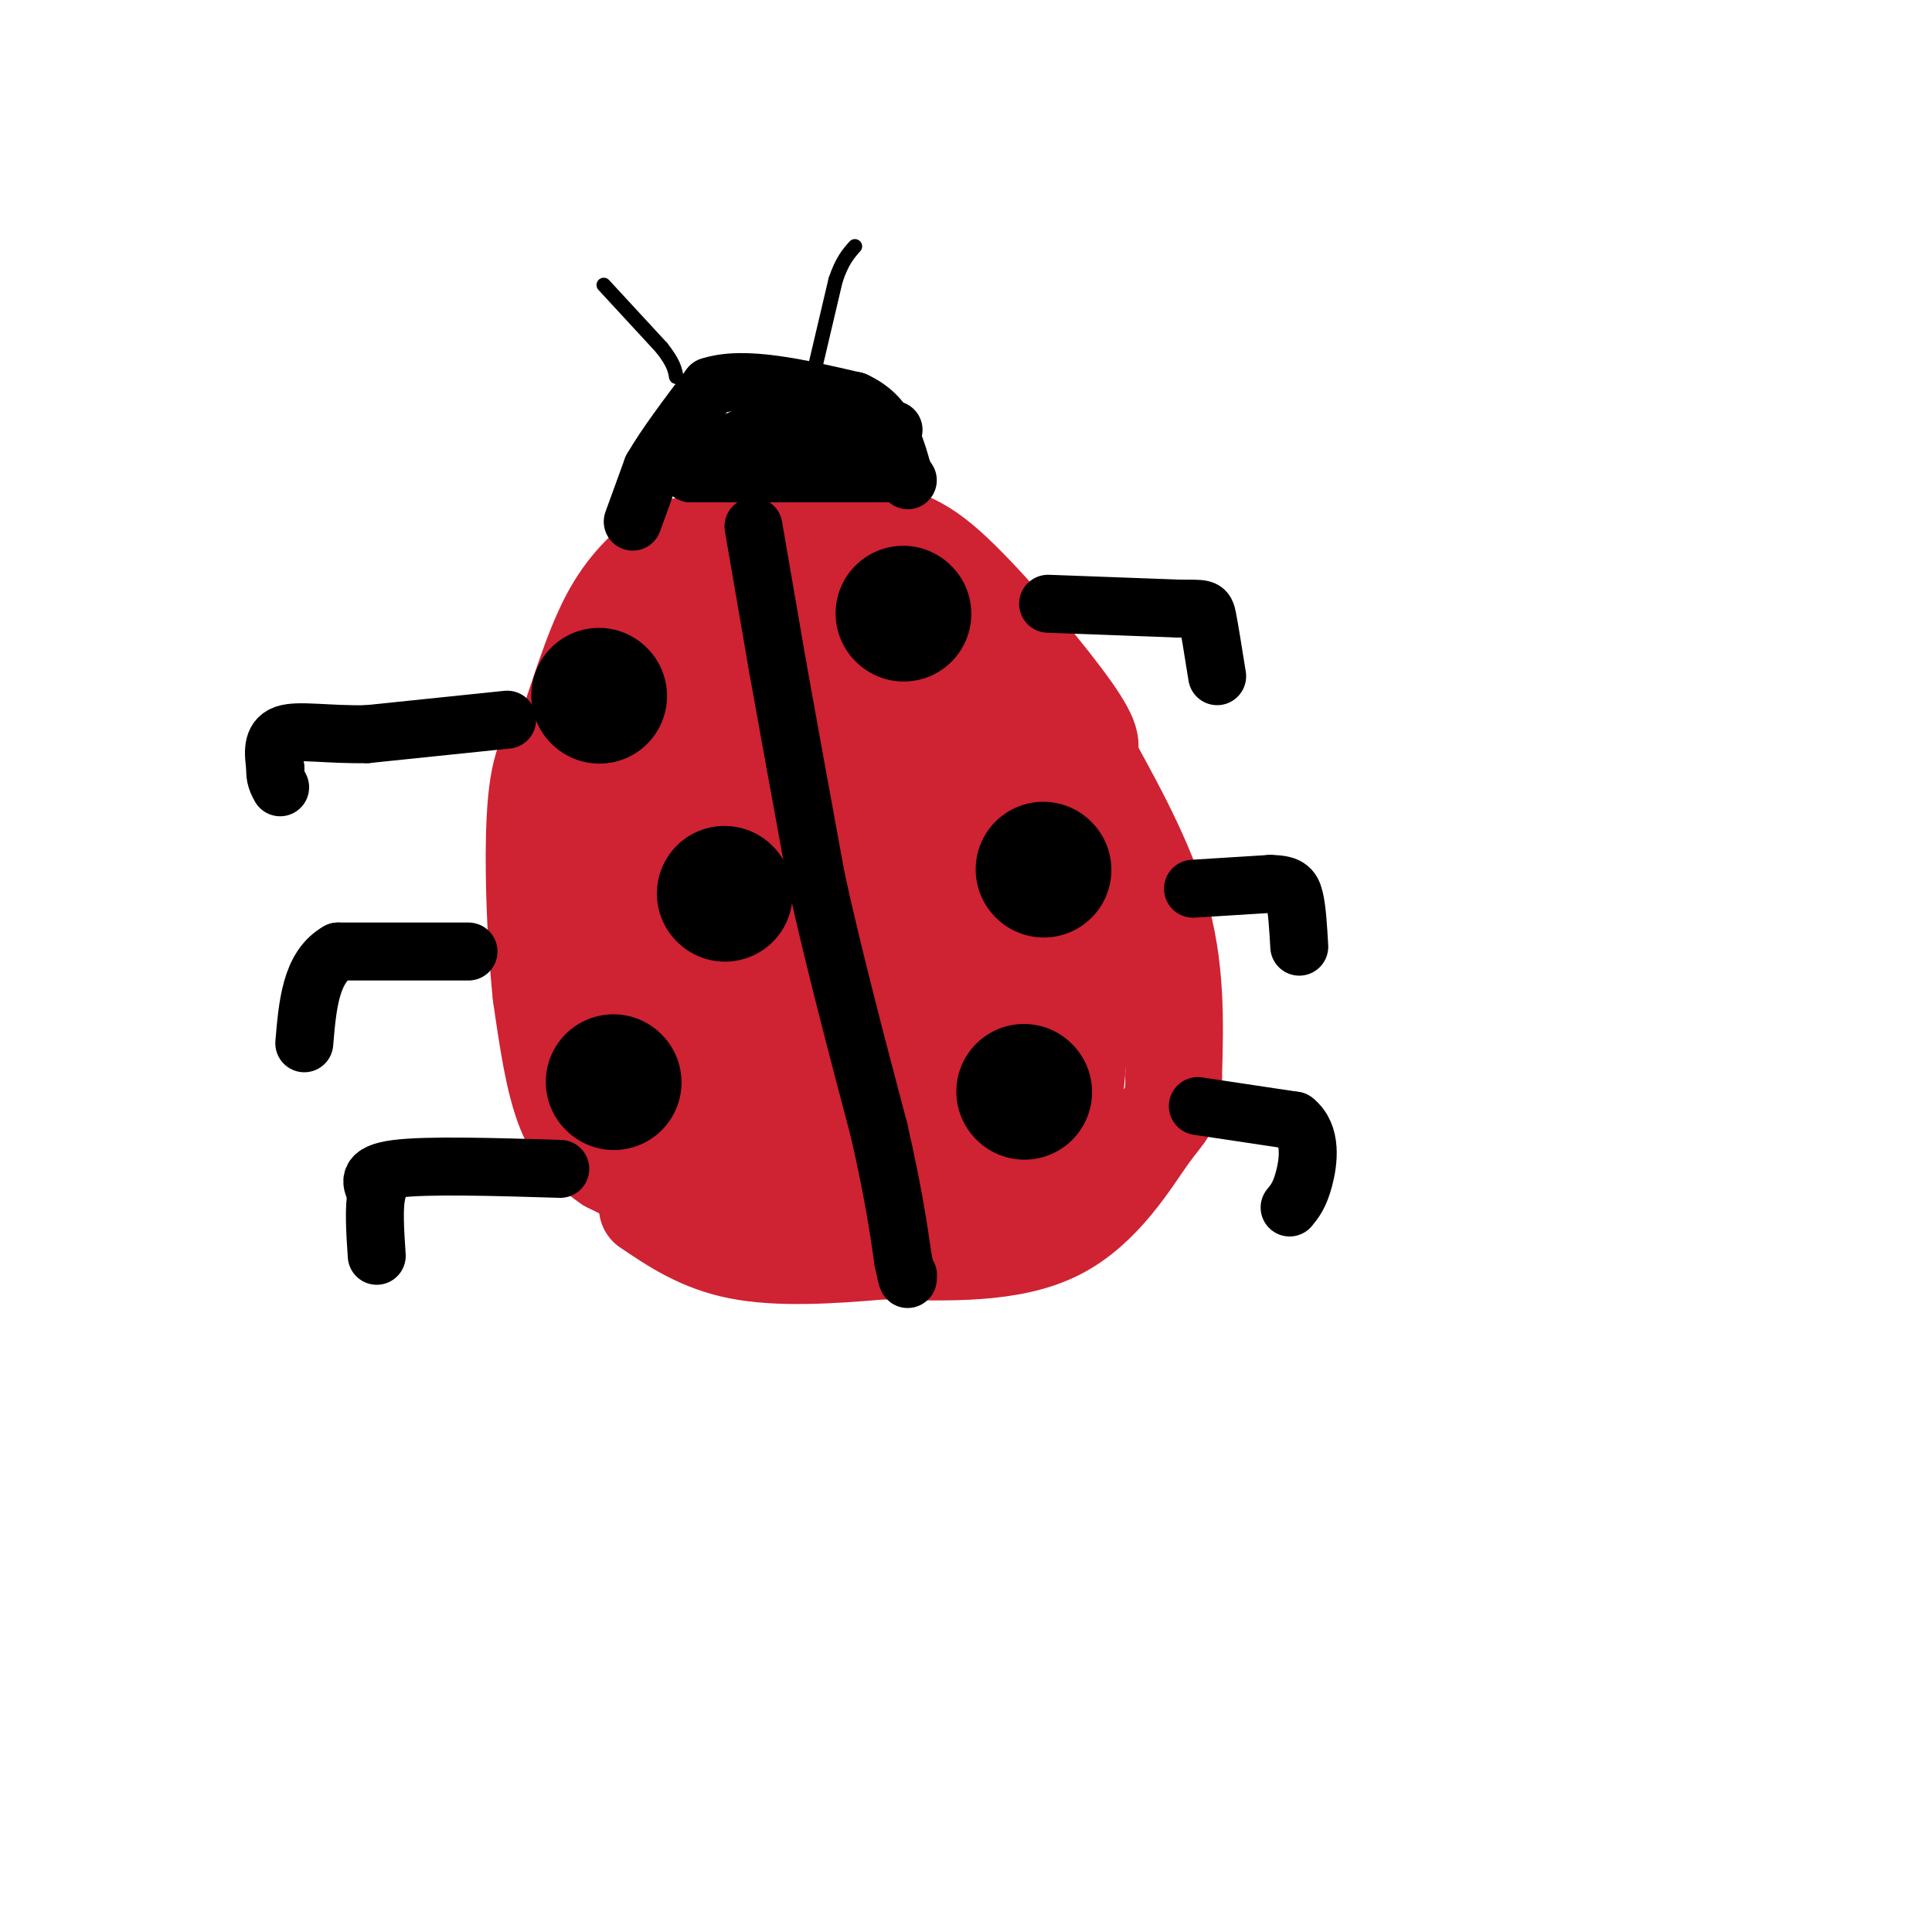 <svg viewBox='0 0 400 400' version='1.1' xmlns='http://www.w3.org/2000/svg' xmlns:xlink='http://www.w3.org/1999/xlink'><g fill='none' stroke='#cf2233' stroke-width='20' stroke-linecap='round' stroke-linejoin='round'><path d='M134,245c0.000,0.000 -8.000,-4.000 -8,-4'/><path d='M126,241c-3.022,-2.000 -6.578,-5.000 -9,-11c-2.422,-6.000 -3.711,-15.000 -5,-24'/><path d='M112,206c-1.267,-12.000 -1.933,-30.000 -1,-40c0.933,-10.000 3.467,-12.000 6,-14'/><path d='M117,152c2.400,-6.889 5.400,-17.111 9,-24c3.600,-6.889 7.800,-10.444 12,-14'/><path d='M138,114c8.500,-3.000 23.750,-3.500 39,-4'/><path d='M177,110c9.679,0.143 14.375,2.500 22,10c7.625,7.500 18.179,20.143 23,27c4.821,6.857 3.911,7.929 3,9'/><path d='M225,156c3.667,6.956 11.333,19.844 15,32c3.667,12.156 3.333,23.578 3,35'/><path d='M243,223c0.036,6.988 -1.375,6.958 -5,12c-3.625,5.042 -9.464,15.155 -19,20c-9.536,4.845 -22.768,4.423 -36,4'/><path d='M183,259c-11.422,1.022 -21.978,1.578 -30,0c-8.022,-1.578 -13.511,-5.289 -19,-9'/><path d='M149,128c-9.833,10.917 -19.667,21.833 -24,33c-4.333,11.167 -3.167,22.583 -2,34'/><path d='M123,195c-0.721,7.518 -1.523,9.314 1,16c2.523,6.686 8.372,18.262 14,25c5.628,6.738 11.037,8.640 16,10c4.963,1.360 9.482,2.180 14,3'/><path d='M168,249c3.000,0.500 3.500,0.250 4,0'/></g>
<g fill='none' stroke='#cf2233' stroke-width='28' stroke-linecap='round' stroke-linejoin='round'><path d='M171,129c-6.333,3.024 -12.667,6.048 -17,10c-4.333,3.952 -6.667,8.833 -9,13c-2.333,4.167 -4.667,7.619 -6,16c-1.333,8.381 -1.667,21.690 -2,35'/><path d='M137,203c0.376,7.887 2.317,10.104 6,14c3.683,3.896 9.107,9.472 18,15c8.893,5.528 21.255,11.008 30,14c8.745,2.992 13.872,3.496 19,4'/><path d='M210,250c3.929,-0.107 4.250,-2.375 5,-5c0.750,-2.625 1.929,-5.607 3,-14c1.071,-8.393 2.036,-22.196 3,-36'/><path d='M221,195c0.500,-7.786 0.250,-9.250 -2,-15c-2.250,-5.750 -6.500,-15.786 -13,-25c-6.500,-9.214 -15.250,-17.607 -24,-26'/><path d='M182,129c-5.442,-5.483 -7.046,-6.191 -10,2c-2.954,8.191 -7.257,25.282 -9,36c-1.743,10.718 -0.927,15.062 1,20c1.927,4.938 4.963,10.469 8,16'/><path d='M172,203c3.940,5.488 9.792,11.208 14,14c4.208,2.792 6.774,2.655 8,2c1.226,-0.655 1.113,-1.827 1,-3'/><path d='M195,216c1.143,-2.813 3.500,-8.345 5,-16c1.500,-7.655 2.144,-17.433 1,-24c-1.144,-6.567 -4.077,-9.922 -8,-14c-3.923,-4.078 -8.835,-8.879 -11,-10c-2.165,-1.121 -1.582,1.440 -1,4'/><path d='M181,156c0.600,7.778 2.600,25.222 6,38c3.400,12.778 8.200,20.889 13,29'/><path d='M200,223c1.450,5.775 -1.426,5.713 -3,7c-1.574,1.287 -1.847,3.923 -9,3c-7.153,-0.923 -21.187,-5.407 -28,-9c-6.813,-3.593 -6.407,-6.297 -6,-9'/><path d='M154,215c-2.667,-5.167 -6.333,-13.583 -10,-22'/></g>
<g fill='none' stroke='#000000' stroke-width='12' stroke-linecap='round' stroke-linejoin='round'><path d='M156,109c0.000,0.000 5.000,29.000 5,29'/><path d='M161,138c2.167,12.167 5.083,28.083 8,44'/><path d='M169,182c3.500,16.000 8.250,34.000 13,52'/><path d='M182,234c3.000,13.167 4.000,20.083 5,27'/><path d='M187,261c1.000,5.000 1.000,4.000 1,3'/><path d='M131,108c0.000,0.000 4.000,-11.000 4,-11'/><path d='M135,97c2.667,-4.667 7.333,-10.833 12,-17'/><path d='M147,80c7.000,-2.333 18.500,0.333 30,3'/><path d='M177,83c6.667,3.000 8.333,9.000 10,15'/><path d='M187,98c1.667,2.500 0.833,1.250 0,0'/><path d='M187,98c0.000,0.000 -31.000,0.000 -31,0'/><path d='M156,98c-7.333,0.000 -10.167,0.000 -13,0'/><path d='M143,98c0.378,-2.000 7.822,-7.000 16,-9c8.178,-2.000 17.089,-1.000 26,0'/><path d='M105,149c0.000,0.000 -29.000,3.000 -29,3'/><path d='M76,152c-8.200,0.156 -14.200,-0.956 -17,0c-2.800,0.956 -2.400,3.978 -2,7'/><path d='M57,159c-0.167,1.833 0.417,2.917 1,4'/><path d='M97,197c0.000,0.000 -27.000,0.000 -27,0'/><path d='M70,197c-5.667,3.167 -6.333,11.083 -7,19'/><path d='M116,242c-13.833,-0.417 -27.667,-0.833 -34,0c-6.333,0.833 -5.167,2.917 -4,5'/><path d='M78,247c-0.667,3.000 -0.333,8.000 0,13'/><path d='M217,125c0.000,0.000 27.000,1.000 27,1'/><path d='M244,126c5.444,0.067 5.556,-0.267 6,2c0.444,2.267 1.222,7.133 2,12'/><path d='M247,184c0.000,0.000 16.000,-1.000 16,-1'/><path d='M263,183c3.556,0.067 4.444,0.733 5,3c0.556,2.267 0.778,6.133 1,10'/><path d='M248,229c0.000,0.000 20.000,3.000 20,3'/><path d='M268,232c3.689,2.867 2.911,8.533 2,12c-0.911,3.467 -1.956,4.733 -3,6'/></g>
<g fill='none' stroke='#000000' stroke-width='28' stroke-linecap='round' stroke-linejoin='round'><path d='M124,144c0.000,0.000 0.100,0.100 0.1,0.1'/><path d='M150,185c0.000,0.000 0.100,0.100 0.1,0.1'/><path d='M127,224c0.000,0.000 0.100,0.100 0.1,0.1'/><path d='M187,127c0.000,0.000 0.100,0.100 0.1,0.1'/><path d='M216,180c0.000,0.000 0.100,0.100 0.1,0.1'/><path d='M212,226c0.000,0.000 0.100,0.100 0.1,0.1'/></g>
<g fill='none' stroke='#000000' stroke-width='3' stroke-linecap='round' stroke-linejoin='round'><path d='M125,59c0.000,0.000 12.000,13.000 12,13'/><path d='M137,72c2.500,3.167 2.750,4.583 3,6'/><path d='M169,75c0.000,0.000 4.000,-17.000 4,-17'/><path d='M173,58c1.333,-4.000 2.667,-5.500 4,-7'/></g>
</svg>